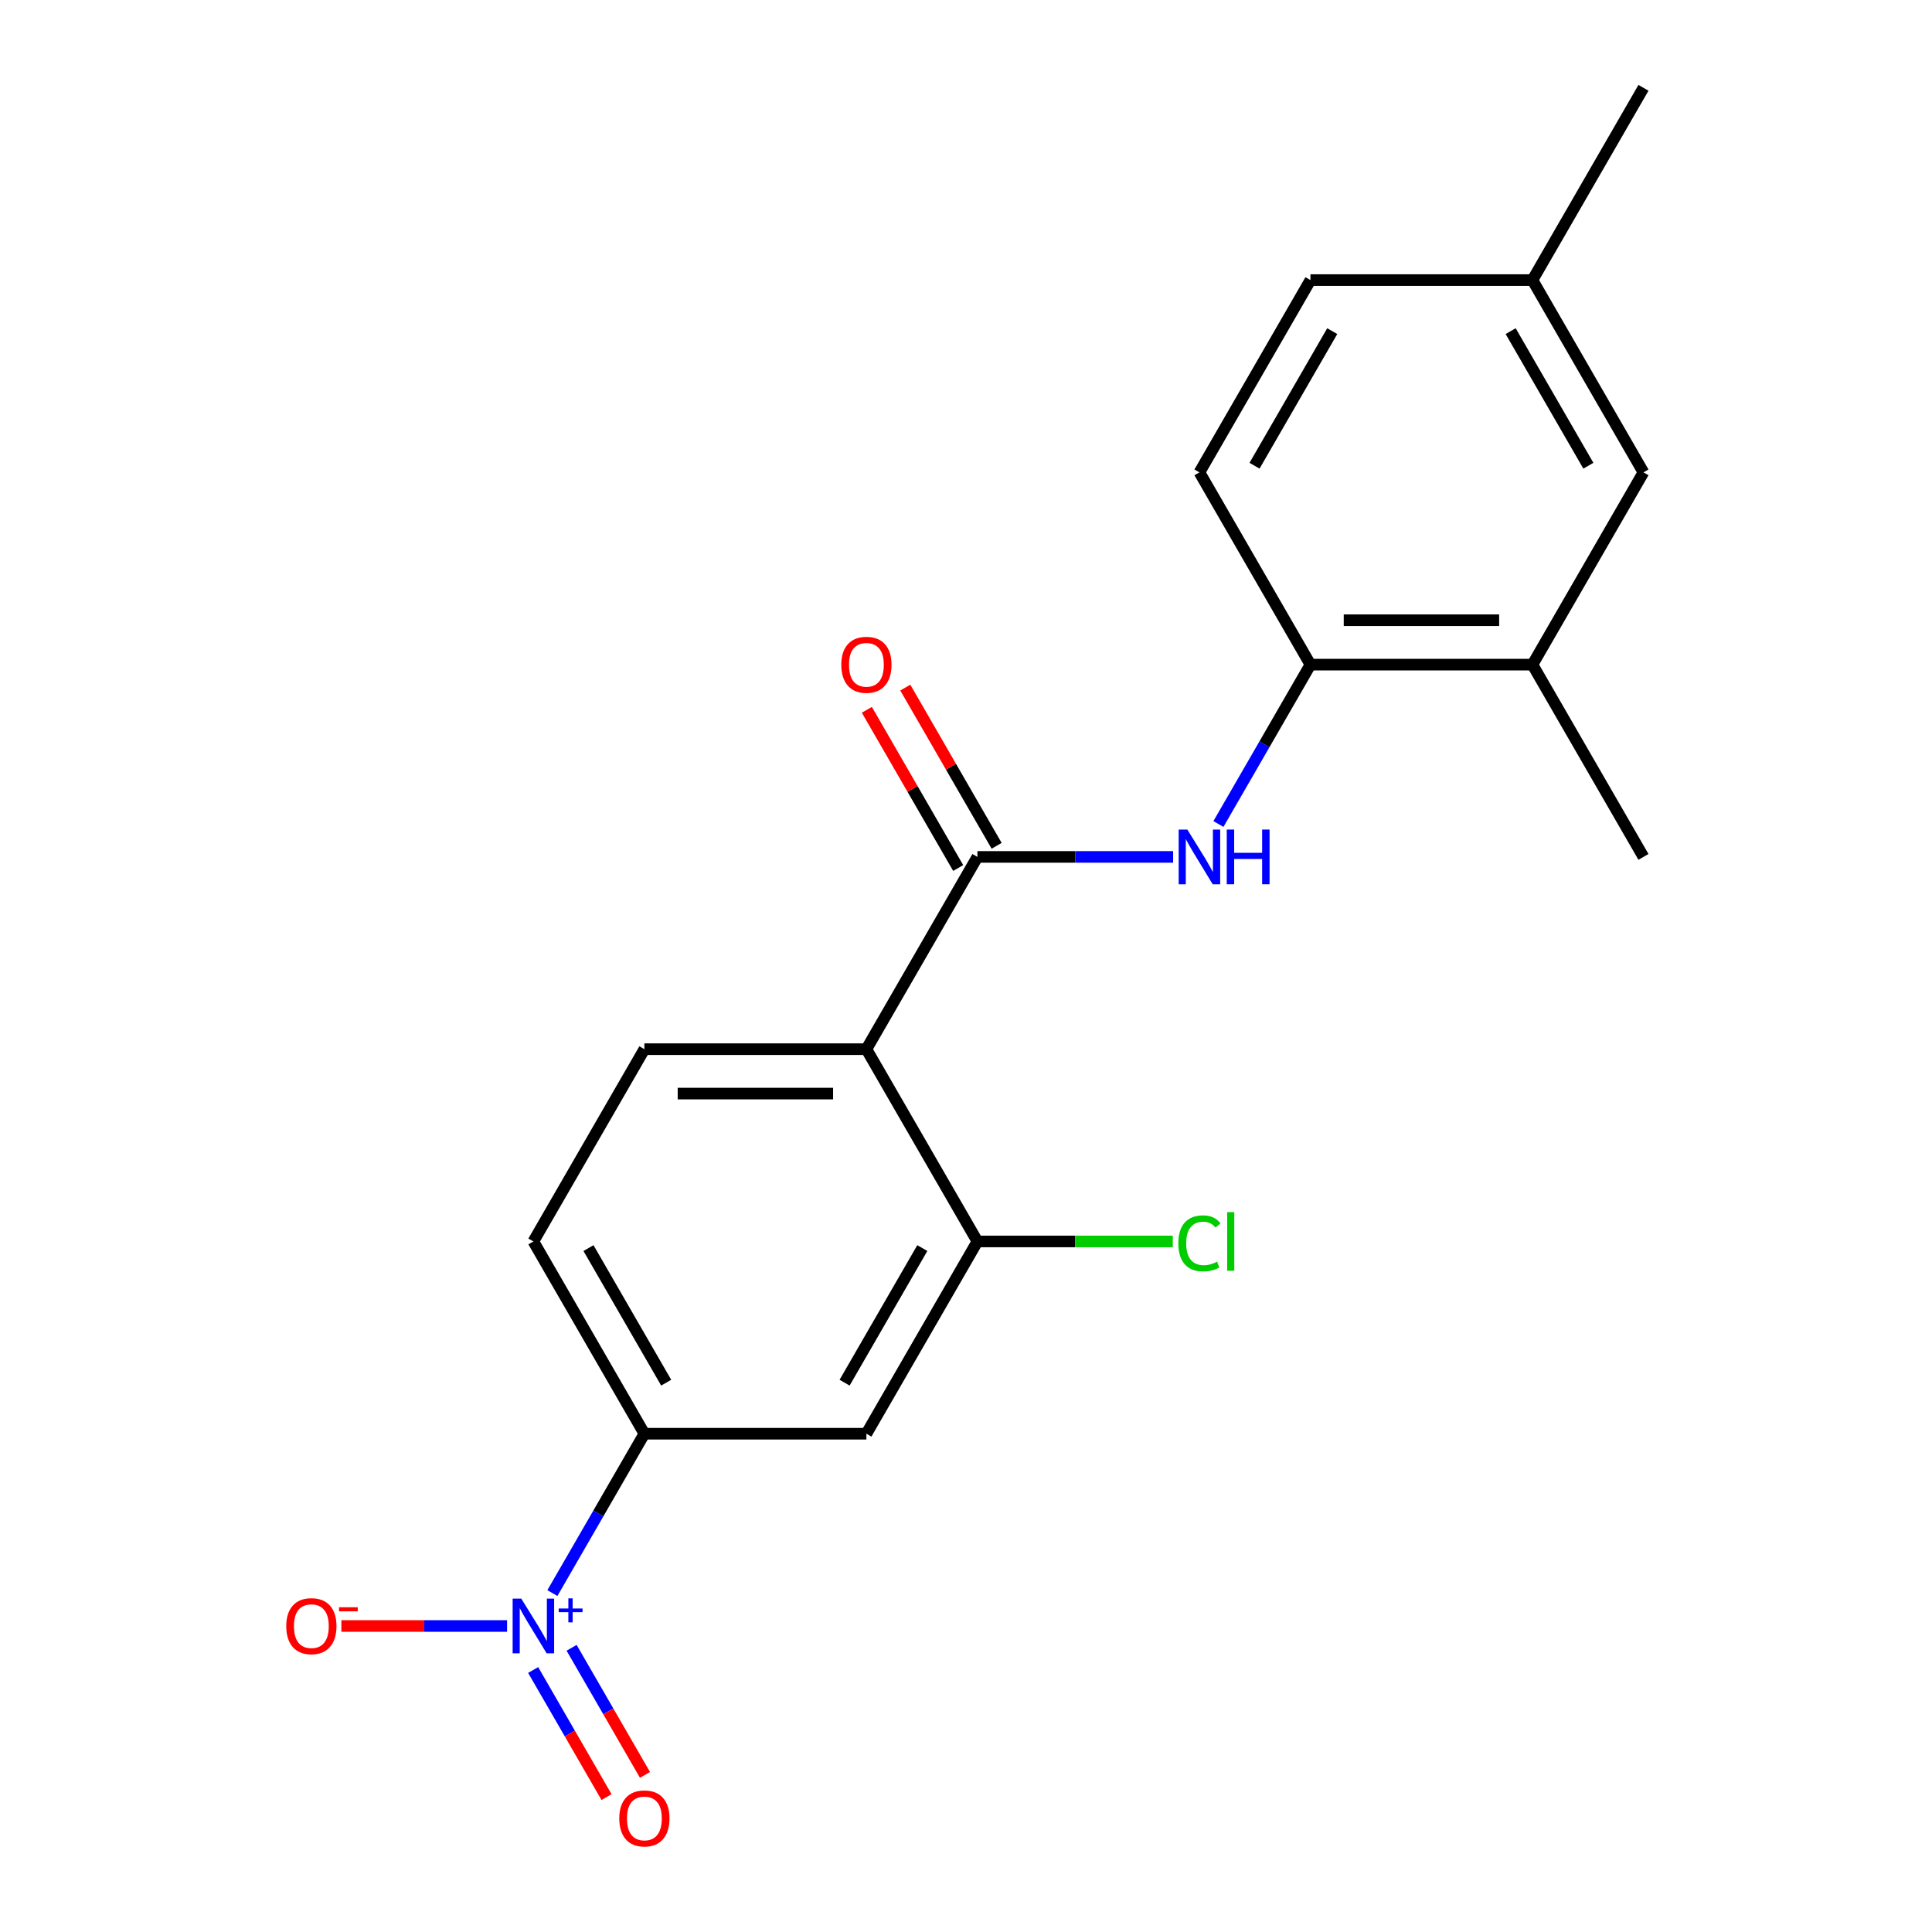 <?xml version='1.0' encoding='iso-8859-1'?>
<svg version='1.1' baseProfile='full'
              xmlns='http://www.w3.org/2000/svg'
                      xmlns:rdkit='http://www.rdkit.org/xml'
                      xmlns:xlink='http://www.w3.org/1999/xlink'
                  xml:space='preserve'
width='1000px' height='1000px' viewBox='0 0 1000 1000'>
<!-- END OF HEADER -->
<rect style='opacity:1.0;fill:#FFFFFF;stroke:none' width='1000' height='1000' x='0' y='0'> </rect>
<path class='bond-4' d='M 285.911,824.578 L 309.723,783.334' style='fill:none;fill-rule:evenodd;stroke:#0000FF;stroke-width:6px;stroke-linecap:butt;stroke-linejoin:miter;stroke-opacity:1' />
<path class='bond-4' d='M 309.723,783.334 L 333.535,742.091' style='fill:none;fill-rule:evenodd;stroke:#000000;stroke-width:6px;stroke-linecap:butt;stroke-linejoin:miter;stroke-opacity:1' />
<path class='bond-8' d='M 262.464,841.611 L 219.58,841.611' style='fill:none;fill-rule:evenodd;stroke:#0000FF;stroke-width:6px;stroke-linecap:butt;stroke-linejoin:miter;stroke-opacity:1' />
<path class='bond-8' d='M 219.58,841.611 L 176.695,841.611' style='fill:none;fill-rule:evenodd;stroke:#FF0000;stroke-width:6px;stroke-linecap:butt;stroke-linejoin:miter;stroke-opacity:1' />
<path class='bond-10' d='M 275.959,864.389 L 294.95,897.282' style='fill:none;fill-rule:evenodd;stroke:#0000FF;stroke-width:6px;stroke-linecap:butt;stroke-linejoin:miter;stroke-opacity:1' />
<path class='bond-10' d='M 294.95,897.282 L 313.941,930.175' style='fill:none;fill-rule:evenodd;stroke:#FF0000;stroke-width:6px;stroke-linecap:butt;stroke-linejoin:miter;stroke-opacity:1' />
<path class='bond-10' d='M 295.863,852.898 L 314.854,885.79' style='fill:none;fill-rule:evenodd;stroke:#0000FF;stroke-width:6px;stroke-linecap:butt;stroke-linejoin:miter;stroke-opacity:1' />
<path class='bond-10' d='M 314.854,885.79 L 333.844,918.683' style='fill:none;fill-rule:evenodd;stroke:#FF0000;stroke-width:6px;stroke-linecap:butt;stroke-linejoin:miter;stroke-opacity:1' />
<path class='bond-0' d='M 448.45,543.052 L 333.535,543.052' style='fill:none;fill-rule:evenodd;stroke:#000000;stroke-width:6px;stroke-linecap:butt;stroke-linejoin:miter;stroke-opacity:1' />
<path class='bond-0' d='M 431.213,566.035 L 350.772,566.035' style='fill:none;fill-rule:evenodd;stroke:#000000;stroke-width:6px;stroke-linecap:butt;stroke-linejoin:miter;stroke-opacity:1' />
<path class='bond-1' d='M 448.45,543.052 L 505.908,443.533' style='fill:none;fill-rule:evenodd;stroke:#000000;stroke-width:6px;stroke-linecap:butt;stroke-linejoin:miter;stroke-opacity:1' />
<path class='bond-20' d='M 448.45,543.052 L 505.908,642.572' style='fill:none;fill-rule:evenodd;stroke:#000000;stroke-width:6px;stroke-linecap:butt;stroke-linejoin:miter;stroke-opacity:1' />
<path class='bond-2' d='M 505.908,443.533 L 556.559,443.533' style='fill:none;fill-rule:evenodd;stroke:#000000;stroke-width:6px;stroke-linecap:butt;stroke-linejoin:miter;stroke-opacity:1' />
<path class='bond-2' d='M 556.559,443.533 L 607.21,443.533' style='fill:none;fill-rule:evenodd;stroke:#0000FF;stroke-width:6px;stroke-linecap:butt;stroke-linejoin:miter;stroke-opacity:1' />
<path class='bond-11' d='M 515.86,437.787 L 492.221,396.844' style='fill:none;fill-rule:evenodd;stroke:#000000;stroke-width:6px;stroke-linecap:butt;stroke-linejoin:miter;stroke-opacity:1' />
<path class='bond-11' d='M 492.221,396.844 L 468.583,355.9' style='fill:none;fill-rule:evenodd;stroke:#FF0000;stroke-width:6px;stroke-linecap:butt;stroke-linejoin:miter;stroke-opacity:1' />
<path class='bond-11' d='M 495.956,449.278 L 472.317,408.335' style='fill:none;fill-rule:evenodd;stroke:#000000;stroke-width:6px;stroke-linecap:butt;stroke-linejoin:miter;stroke-opacity:1' />
<path class='bond-11' d='M 472.317,408.335 L 448.679,367.392' style='fill:none;fill-rule:evenodd;stroke:#FF0000;stroke-width:6px;stroke-linecap:butt;stroke-linejoin:miter;stroke-opacity:1' />
<path class='bond-6' d='M 630.657,426.5 L 654.469,385.256' style='fill:none;fill-rule:evenodd;stroke:#0000FF;stroke-width:6px;stroke-linecap:butt;stroke-linejoin:miter;stroke-opacity:1' />
<path class='bond-6' d='M 654.469,385.256 L 678.281,344.013' style='fill:none;fill-rule:evenodd;stroke:#000000;stroke-width:6px;stroke-linecap:butt;stroke-linejoin:miter;stroke-opacity:1' />
<path class='bond-3' d='M 505.908,642.572 L 448.45,742.091' style='fill:none;fill-rule:evenodd;stroke:#000000;stroke-width:6px;stroke-linecap:butt;stroke-linejoin:miter;stroke-opacity:1' />
<path class='bond-3' d='M 477.385,646.008 L 437.165,715.672' style='fill:none;fill-rule:evenodd;stroke:#000000;stroke-width:6px;stroke-linecap:butt;stroke-linejoin:miter;stroke-opacity:1' />
<path class='bond-15' d='M 505.908,642.572 L 556.469,642.572' style='fill:none;fill-rule:evenodd;stroke:#000000;stroke-width:6px;stroke-linecap:butt;stroke-linejoin:miter;stroke-opacity:1' />
<path class='bond-15' d='M 556.469,642.572 L 607.03,642.572' style='fill:none;fill-rule:evenodd;stroke:#00CC00;stroke-width:6px;stroke-linecap:butt;stroke-linejoin:miter;stroke-opacity:1' />
<path class='bond-5' d='M 333.535,742.091 L 448.45,742.091' style='fill:none;fill-rule:evenodd;stroke:#000000;stroke-width:6px;stroke-linecap:butt;stroke-linejoin:miter;stroke-opacity:1' />
<path class='bond-12' d='M 333.535,742.091 L 276.077,642.572' style='fill:none;fill-rule:evenodd;stroke:#000000;stroke-width:6px;stroke-linecap:butt;stroke-linejoin:miter;stroke-opacity:1' />
<path class='bond-12' d='M 344.82,715.672 L 304.6,646.008' style='fill:none;fill-rule:evenodd;stroke:#000000;stroke-width:6px;stroke-linecap:butt;stroke-linejoin:miter;stroke-opacity:1' />
<path class='bond-9' d='M 678.281,344.013 L 793.196,344.013' style='fill:none;fill-rule:evenodd;stroke:#000000;stroke-width:6px;stroke-linecap:butt;stroke-linejoin:miter;stroke-opacity:1' />
<path class='bond-9' d='M 695.518,321.03 L 775.959,321.03' style='fill:none;fill-rule:evenodd;stroke:#000000;stroke-width:6px;stroke-linecap:butt;stroke-linejoin:miter;stroke-opacity:1' />
<path class='bond-14' d='M 678.281,344.013 L 620.823,244.494' style='fill:none;fill-rule:evenodd;stroke:#000000;stroke-width:6px;stroke-linecap:butt;stroke-linejoin:miter;stroke-opacity:1' />
<path class='bond-7' d='M 333.535,543.052 L 276.077,642.572' style='fill:none;fill-rule:evenodd;stroke:#000000;stroke-width:6px;stroke-linecap:butt;stroke-linejoin:miter;stroke-opacity:1' />
<path class='bond-13' d='M 793.196,344.013 L 850.654,244.494' style='fill:none;fill-rule:evenodd;stroke:#000000;stroke-width:6px;stroke-linecap:butt;stroke-linejoin:miter;stroke-opacity:1' />
<path class='bond-18' d='M 793.196,344.013 L 850.654,443.533' style='fill:none;fill-rule:evenodd;stroke:#000000;stroke-width:6px;stroke-linecap:butt;stroke-linejoin:miter;stroke-opacity:1' />
<path class='bond-21' d='M 850.654,244.494 L 793.196,144.974' style='fill:none;fill-rule:evenodd;stroke:#000000;stroke-width:6px;stroke-linecap:butt;stroke-linejoin:miter;stroke-opacity:1' />
<path class='bond-21' d='M 822.131,241.057 L 781.911,171.394' style='fill:none;fill-rule:evenodd;stroke:#000000;stroke-width:6px;stroke-linecap:butt;stroke-linejoin:miter;stroke-opacity:1' />
<path class='bond-17' d='M 620.823,244.494 L 678.281,144.974' style='fill:none;fill-rule:evenodd;stroke:#000000;stroke-width:6px;stroke-linecap:butt;stroke-linejoin:miter;stroke-opacity:1' />
<path class='bond-17' d='M 649.346,241.057 L 689.566,171.394' style='fill:none;fill-rule:evenodd;stroke:#000000;stroke-width:6px;stroke-linecap:butt;stroke-linejoin:miter;stroke-opacity:1' />
<path class='bond-16' d='M 793.196,144.974 L 678.281,144.974' style='fill:none;fill-rule:evenodd;stroke:#000000;stroke-width:6px;stroke-linecap:butt;stroke-linejoin:miter;stroke-opacity:1' />
<path class='bond-19' d='M 793.196,144.974 L 850.654,45.455' style='fill:none;fill-rule:evenodd;stroke:#000000;stroke-width:6px;stroke-linecap:butt;stroke-linejoin:miter;stroke-opacity:1' />
<path  class='atom-0' d='M 269.817 827.451
L 279.097 842.451
Q 280.017 843.931, 281.497 846.611
Q 282.977 849.291, 283.057 849.451
L 283.057 827.451
L 286.817 827.451
L 286.817 855.771
L 282.937 855.771
L 272.977 839.371
Q 271.817 837.451, 270.577 835.251
Q 269.377 833.051, 269.017 832.371
L 269.017 855.771
L 265.337 855.771
L 265.337 827.451
L 269.817 827.451
' fill='#0000FF'/>
<path  class='atom-0' d='M 289.193 832.555
L 294.183 832.555
L 294.183 827.302
L 296.401 827.302
L 296.401 832.555
L 301.522 832.555
L 301.522 834.456
L 296.401 834.456
L 296.401 839.736
L 294.183 839.736
L 294.183 834.456
L 289.193 834.456
L 289.193 832.555
' fill='#0000FF'/>
<path  class='atom-3' d='M 614.563 429.373
L 623.843 444.373
Q 624.763 445.853, 626.243 448.533
Q 627.723 451.213, 627.803 451.373
L 627.803 429.373
L 631.563 429.373
L 631.563 457.693
L 627.683 457.693
L 617.723 441.293
Q 616.563 439.373, 615.323 437.173
Q 614.123 434.973, 613.763 434.293
L 613.763 457.693
L 610.083 457.693
L 610.083 429.373
L 614.563 429.373
' fill='#0000FF'/>
<path  class='atom-3' d='M 634.963 429.373
L 638.803 429.373
L 638.803 441.413
L 653.283 441.413
L 653.283 429.373
L 657.123 429.373
L 657.123 457.693
L 653.283 457.693
L 653.283 444.613
L 638.803 444.613
L 638.803 457.693
L 634.963 457.693
L 634.963 429.373
' fill='#0000FF'/>
<path  class='atom-9' d='M 148.162 841.691
Q 148.162 834.891, 151.522 831.091
Q 154.882 827.291, 161.162 827.291
Q 167.442 827.291, 170.802 831.091
Q 174.162 834.891, 174.162 841.691
Q 174.162 848.571, 170.762 852.491
Q 167.362 856.371, 161.162 856.371
Q 154.922 856.371, 151.522 852.491
Q 148.162 848.611, 148.162 841.691
M 161.162 853.171
Q 165.482 853.171, 167.802 850.291
Q 170.162 847.371, 170.162 841.691
Q 170.162 836.131, 167.802 833.331
Q 165.482 830.491, 161.162 830.491
Q 156.842 830.491, 154.482 833.291
Q 152.162 836.091, 152.162 841.691
Q 152.162 847.411, 154.482 850.291
Q 156.842 853.171, 161.162 853.171
' fill='#FF0000'/>
<path  class='atom-9' d='M 175.482 831.913
L 185.171 831.913
L 185.171 834.025
L 175.482 834.025
L 175.482 831.913
' fill='#FF0000'/>
<path  class='atom-11' d='M 320.535 941.21
Q 320.535 934.41, 323.895 930.61
Q 327.255 926.81, 333.535 926.81
Q 339.815 926.81, 343.175 930.61
Q 346.535 934.41, 346.535 941.21
Q 346.535 948.09, 343.135 952.01
Q 339.735 955.89, 333.535 955.89
Q 327.295 955.89, 323.895 952.01
Q 320.535 948.13, 320.535 941.21
M 333.535 952.69
Q 337.855 952.69, 340.175 949.81
Q 342.535 946.89, 342.535 941.21
Q 342.535 935.65, 340.175 932.85
Q 337.855 930.01, 333.535 930.01
Q 329.215 930.01, 326.855 932.81
Q 324.535 935.61, 324.535 941.21
Q 324.535 946.93, 326.855 949.81
Q 329.215 952.69, 333.535 952.69
' fill='#FF0000'/>
<path  class='atom-12' d='M 435.45 344.093
Q 435.45 337.293, 438.81 333.493
Q 442.17 329.693, 448.45 329.693
Q 454.73 329.693, 458.09 333.493
Q 461.45 337.293, 461.45 344.093
Q 461.45 350.973, 458.05 354.893
Q 454.65 358.773, 448.45 358.773
Q 442.21 358.773, 438.81 354.893
Q 435.45 351.013, 435.45 344.093
M 448.45 355.573
Q 452.77 355.573, 455.09 352.693
Q 457.45 349.773, 457.45 344.093
Q 457.45 338.533, 455.09 335.733
Q 452.77 332.893, 448.45 332.893
Q 444.13 332.893, 441.77 335.693
Q 439.45 338.493, 439.45 344.093
Q 439.45 349.813, 441.77 352.693
Q 444.13 355.573, 448.45 355.573
' fill='#FF0000'/>
<path  class='atom-16' d='M 609.903 643.552
Q 609.903 636.512, 613.183 632.832
Q 616.503 629.112, 622.783 629.112
Q 628.623 629.112, 631.743 633.232
L 629.103 635.392
Q 626.823 632.392, 622.783 632.392
Q 618.503 632.392, 616.223 635.272
Q 613.983 638.112, 613.983 643.552
Q 613.983 649.152, 616.303 652.032
Q 618.663 654.912, 623.223 654.912
Q 626.343 654.912, 629.983 653.032
L 631.103 656.032
Q 629.623 656.992, 627.383 657.552
Q 625.143 658.112, 622.663 658.112
Q 616.503 658.112, 613.183 654.352
Q 609.903 650.592, 609.903 643.552
' fill='#00CC00'/>
<path  class='atom-16' d='M 635.183 627.392
L 638.863 627.392
L 638.863 657.752
L 635.183 657.752
L 635.183 627.392
' fill='#00CC00'/>
</svg>
